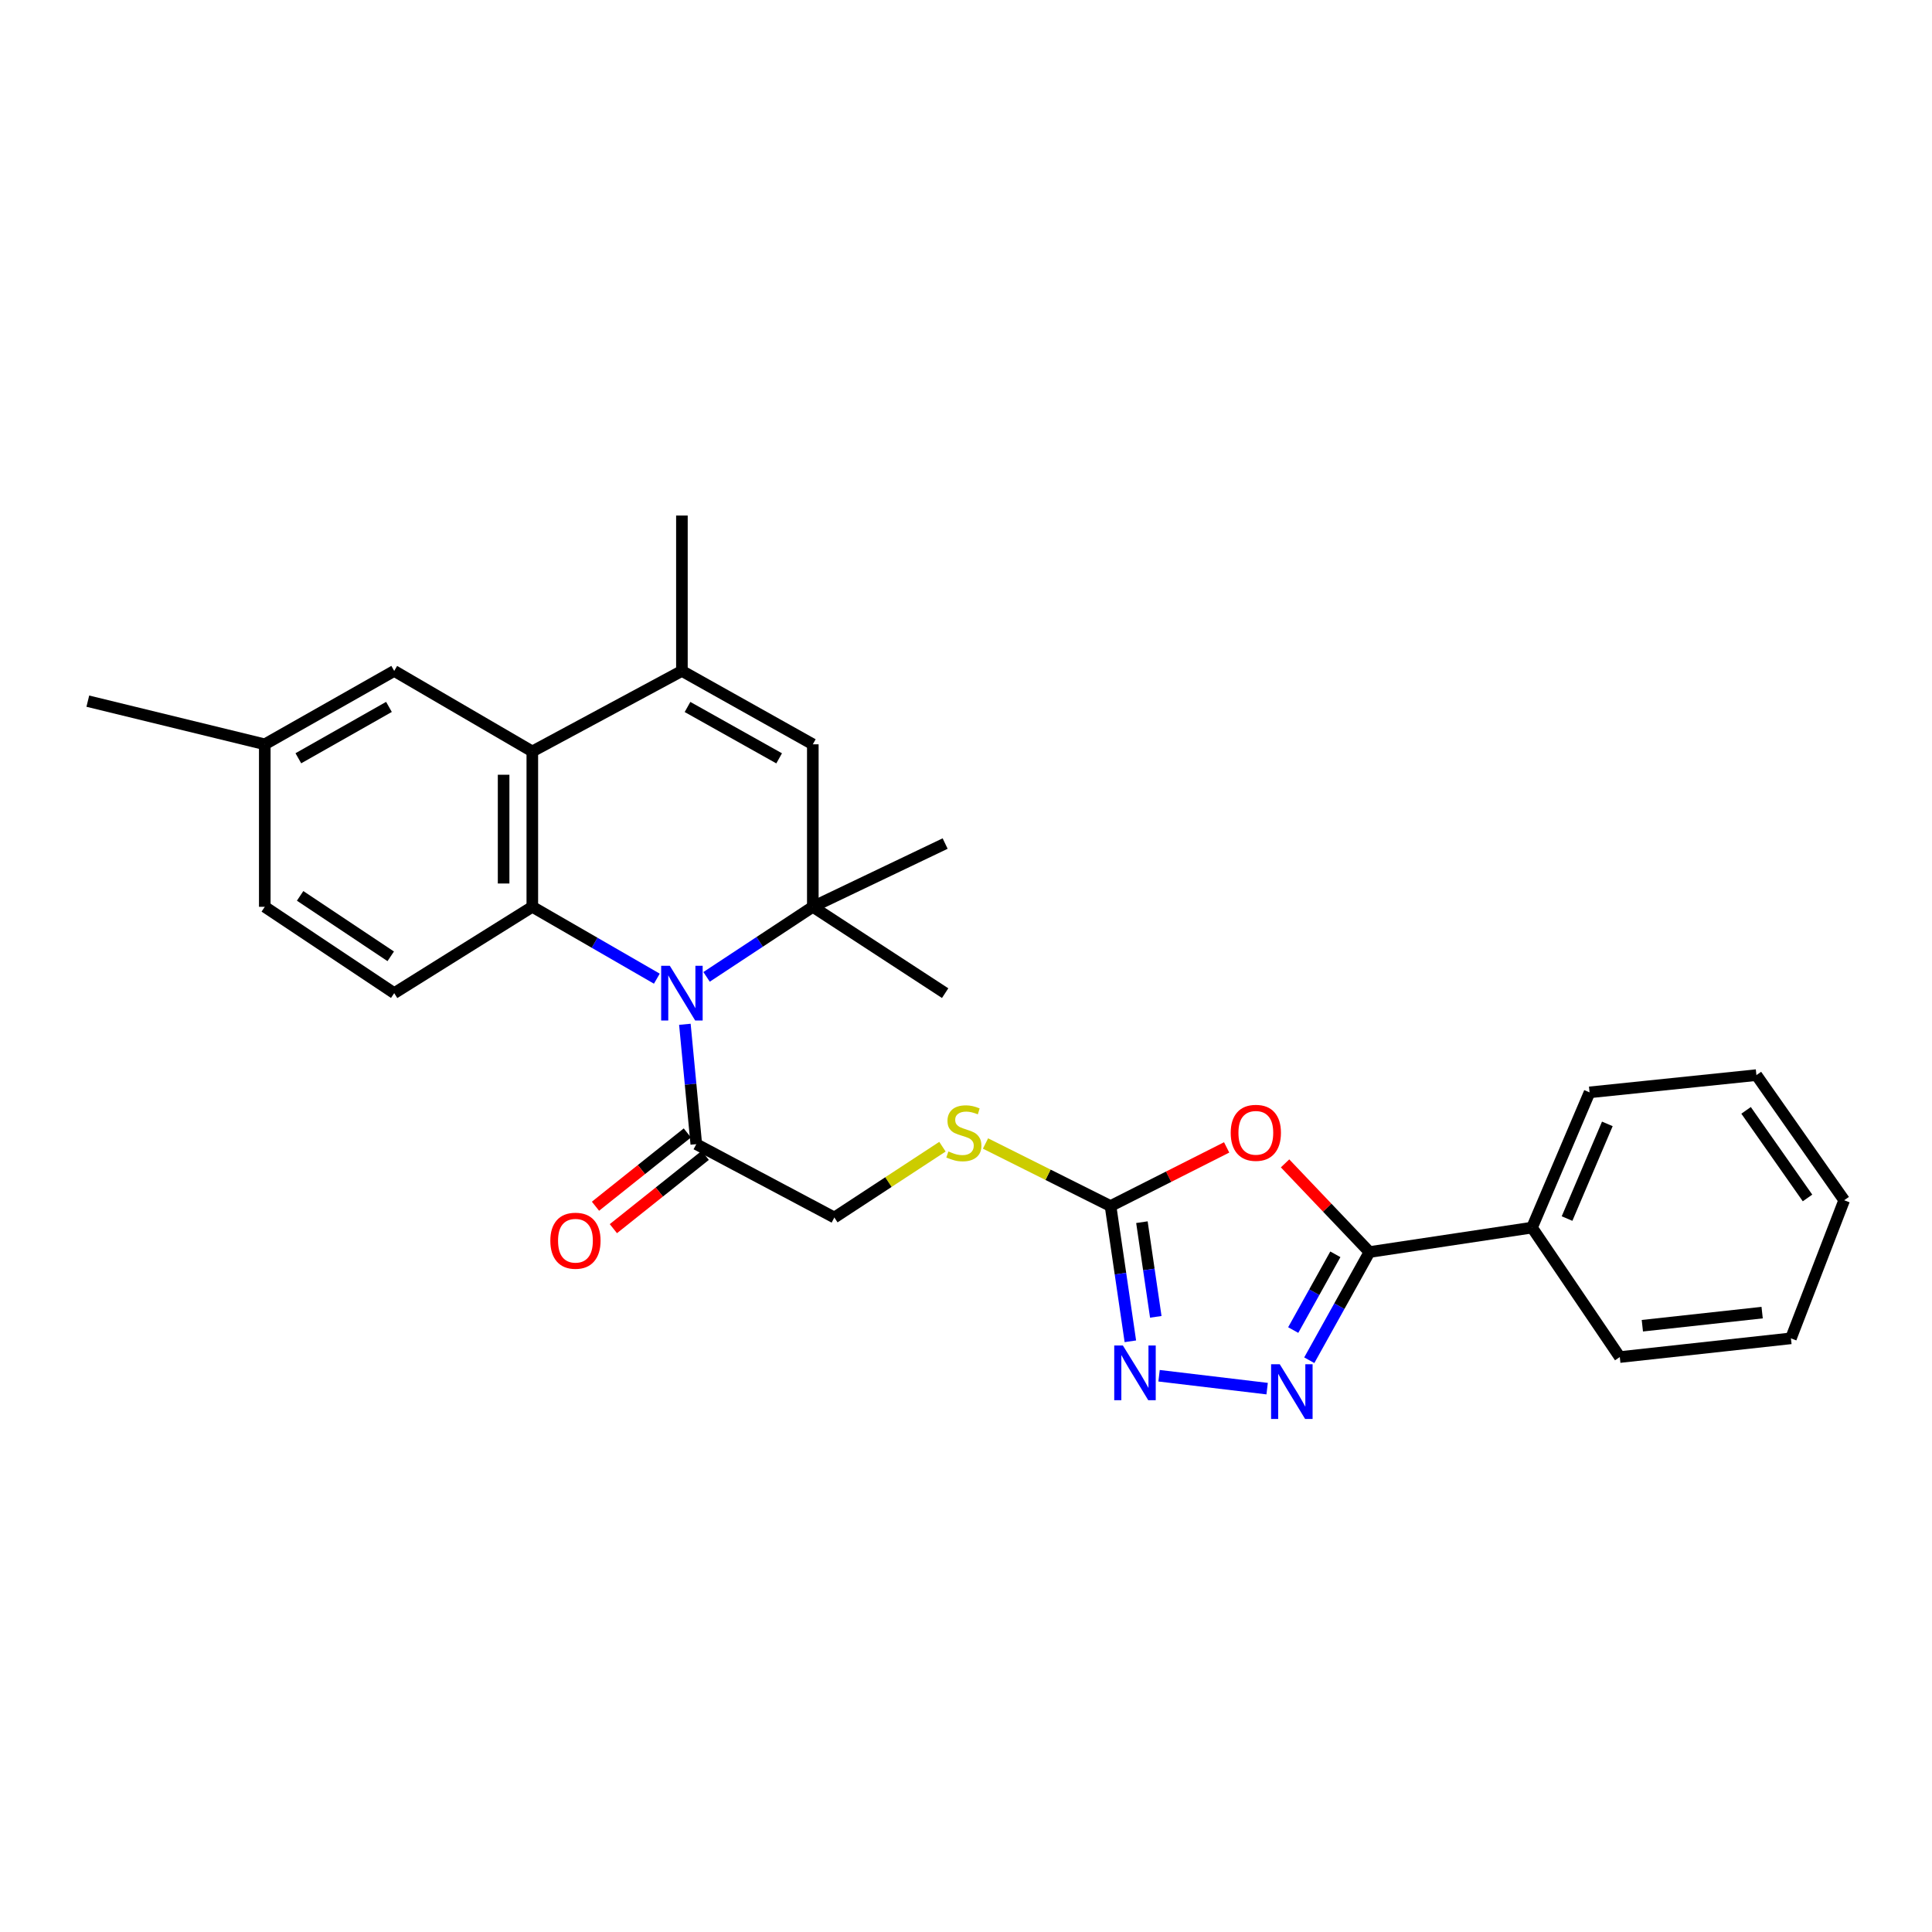 <?xml version='1.0' encoding='iso-8859-1'?>
<svg version='1.1' baseProfile='full'
              xmlns='http://www.w3.org/2000/svg'
                      xmlns:rdkit='http://www.rdkit.org/xml'
                      xmlns:xlink='http://www.w3.org/1999/xlink'
                  xml:space='preserve'
width='1000px' height='1000px' viewBox='0 0 1000 1000'>
<!-- END OF HEADER -->
<rect style='opacity:1.0;fill:#FFFFFF;stroke:none' width='1000' height='1000' x='0' y='0'> </rect>
<path class='bond-0' d='M 339.981,506.562 L 307.753,487.962' style='fill:none;fill-rule:evenodd;stroke:#0000FF;stroke-width:6px;stroke-linecap:butt;stroke-linejoin:miter;stroke-opacity:1' />
<path class='bond-0' d='M 307.753,487.962 L 275.525,469.363' style='fill:none;fill-rule:evenodd;stroke:#000000;stroke-width:6px;stroke-linecap:butt;stroke-linejoin:miter;stroke-opacity:1' />
<path class='bond-1' d='M 365.725,505.628 L 393.219,487.496' style='fill:none;fill-rule:evenodd;stroke:#0000FF;stroke-width:6px;stroke-linecap:butt;stroke-linejoin:miter;stroke-opacity:1' />
<path class='bond-1' d='M 393.219,487.496 L 420.712,469.363' style='fill:none;fill-rule:evenodd;stroke:#000000;stroke-width:6px;stroke-linecap:butt;stroke-linejoin:miter;stroke-opacity:1' />
<path class='bond-10' d='M 354.491,530.173 L 357.446,561.194' style='fill:none;fill-rule:evenodd;stroke:#0000FF;stroke-width:6px;stroke-linecap:butt;stroke-linejoin:miter;stroke-opacity:1' />
<path class='bond-10' d='M 357.446,561.194 L 360.401,592.215' style='fill:none;fill-rule:evenodd;stroke:#000000;stroke-width:6px;stroke-linecap:butt;stroke-linejoin:miter;stroke-opacity:1' />
<path class='bond-5' d='M 275.525,469.363 L 275.525,388.945' style='fill:none;fill-rule:evenodd;stroke:#000000;stroke-width:6px;stroke-linecap:butt;stroke-linejoin:miter;stroke-opacity:1' />
<path class='bond-5' d='M 260.668,457.3 L 260.668,401.007' style='fill:none;fill-rule:evenodd;stroke:#000000;stroke-width:6px;stroke-linecap:butt;stroke-linejoin:miter;stroke-opacity:1' />
<path class='bond-11' d='M 275.525,469.363 L 204.046,514.05' style='fill:none;fill-rule:evenodd;stroke:#000000;stroke-width:6px;stroke-linecap:butt;stroke-linejoin:miter;stroke-opacity:1' />
<path class='bond-9' d='M 420.712,469.363 L 420.712,385.255' style='fill:none;fill-rule:evenodd;stroke:#000000;stroke-width:6px;stroke-linecap:butt;stroke-linejoin:miter;stroke-opacity:1' />
<path class='bond-19' d='M 420.712,469.363 L 489.204,514.05' style='fill:none;fill-rule:evenodd;stroke:#000000;stroke-width:6px;stroke-linecap:butt;stroke-linejoin:miter;stroke-opacity:1' />
<path class='bond-20' d='M 420.712,469.363 L 489.204,436.62' style='fill:none;fill-rule:evenodd;stroke:#000000;stroke-width:6px;stroke-linecap:butt;stroke-linejoin:miter;stroke-opacity:1' />
<path class='bond-2' d='M 634.909,593.894 L 604.862,609.071' style='fill:none;fill-rule:evenodd;stroke:#FF0000;stroke-width:6px;stroke-linecap:butt;stroke-linejoin:miter;stroke-opacity:1' />
<path class='bond-2' d='M 604.862,609.071 L 574.814,624.249' style='fill:none;fill-rule:evenodd;stroke:#000000;stroke-width:6px;stroke-linecap:butt;stroke-linejoin:miter;stroke-opacity:1' />
<path class='bond-4' d='M 665.148,602.161 L 686.991,625.107' style='fill:none;fill-rule:evenodd;stroke:#FF0000;stroke-width:6px;stroke-linecap:butt;stroke-linejoin:miter;stroke-opacity:1' />
<path class='bond-4' d='M 686.991,625.107 L 708.833,648.053' style='fill:none;fill-rule:evenodd;stroke:#000000;stroke-width:6px;stroke-linecap:butt;stroke-linejoin:miter;stroke-opacity:1' />
<path class='bond-3' d='M 655.869,718.757 L 599.929,712.081' style='fill:none;fill-rule:evenodd;stroke:#0000FF;stroke-width:6px;stroke-linecap:butt;stroke-linejoin:miter;stroke-opacity:1' />
<path class='bond-30' d='M 677.68,704.057 L 693.256,676.055' style='fill:none;fill-rule:evenodd;stroke:#0000FF;stroke-width:6px;stroke-linecap:butt;stroke-linejoin:miter;stroke-opacity:1' />
<path class='bond-30' d='M 693.256,676.055 L 708.833,648.053' style='fill:none;fill-rule:evenodd;stroke:#000000;stroke-width:6px;stroke-linecap:butt;stroke-linejoin:miter;stroke-opacity:1' />
<path class='bond-30' d='M 669.369,688.434 L 680.273,668.833' style='fill:none;fill-rule:evenodd;stroke:#0000FF;stroke-width:6px;stroke-linecap:butt;stroke-linejoin:miter;stroke-opacity:1' />
<path class='bond-30' d='M 680.273,668.833 L 691.177,649.231' style='fill:none;fill-rule:evenodd;stroke:#000000;stroke-width:6px;stroke-linecap:butt;stroke-linejoin:miter;stroke-opacity:1' />
<path class='bond-15' d='M 708.833,648.053 L 792.966,635.408' style='fill:none;fill-rule:evenodd;stroke:#000000;stroke-width:6px;stroke-linecap:butt;stroke-linejoin:miter;stroke-opacity:1' />
<path class='bond-13' d='M 275.525,388.945 L 204.046,347.27' style='fill:none;fill-rule:evenodd;stroke:#000000;stroke-width:6px;stroke-linecap:butt;stroke-linejoin:miter;stroke-opacity:1' />
<path class='bond-28' d='M 275.525,388.945 L 352.956,347.27' style='fill:none;fill-rule:evenodd;stroke:#000000;stroke-width:6px;stroke-linecap:butt;stroke-linejoin:miter;stroke-opacity:1' />
<path class='bond-6' d='M 574.814,624.249 L 542.455,608.059' style='fill:none;fill-rule:evenodd;stroke:#000000;stroke-width:6px;stroke-linecap:butt;stroke-linejoin:miter;stroke-opacity:1' />
<path class='bond-6' d='M 542.455,608.059 L 510.096,591.869' style='fill:none;fill-rule:evenodd;stroke:#CCCC00;stroke-width:6px;stroke-linecap:butt;stroke-linejoin:miter;stroke-opacity:1' />
<path class='bond-7' d='M 574.814,624.249 L 579.943,659.25' style='fill:none;fill-rule:evenodd;stroke:#000000;stroke-width:6px;stroke-linecap:butt;stroke-linejoin:miter;stroke-opacity:1' />
<path class='bond-7' d='M 579.943,659.25 L 585.072,694.252' style='fill:none;fill-rule:evenodd;stroke:#0000FF;stroke-width:6px;stroke-linecap:butt;stroke-linejoin:miter;stroke-opacity:1' />
<path class='bond-7' d='M 591.053,632.595 L 594.643,657.096' style='fill:none;fill-rule:evenodd;stroke:#000000;stroke-width:6px;stroke-linecap:butt;stroke-linejoin:miter;stroke-opacity:1' />
<path class='bond-7' d='M 594.643,657.096 L 598.234,681.597' style='fill:none;fill-rule:evenodd;stroke:#0000FF;stroke-width:6px;stroke-linecap:butt;stroke-linejoin:miter;stroke-opacity:1' />
<path class='bond-8' d='M 352.956,347.27 L 420.712,385.255' style='fill:none;fill-rule:evenodd;stroke:#000000;stroke-width:6px;stroke-linecap:butt;stroke-linejoin:miter;stroke-opacity:1' />
<path class='bond-8' d='M 355.854,365.928 L 403.284,392.517' style='fill:none;fill-rule:evenodd;stroke:#000000;stroke-width:6px;stroke-linecap:butt;stroke-linejoin:miter;stroke-opacity:1' />
<path class='bond-21' d='M 352.956,347.27 L 352.956,266.844' style='fill:none;fill-rule:evenodd;stroke:#000000;stroke-width:6px;stroke-linecap:butt;stroke-linejoin:miter;stroke-opacity:1' />
<path class='bond-14' d='M 360.401,592.215 L 431.864,630.183' style='fill:none;fill-rule:evenodd;stroke:#000000;stroke-width:6px;stroke-linecap:butt;stroke-linejoin:miter;stroke-opacity:1' />
<path class='bond-16' d='M 355.768,586.408 L 331.994,605.372' style='fill:none;fill-rule:evenodd;stroke:#000000;stroke-width:6px;stroke-linecap:butt;stroke-linejoin:miter;stroke-opacity:1' />
<path class='bond-16' d='M 331.994,605.372 L 308.22,624.337' style='fill:none;fill-rule:evenodd;stroke:#FF0000;stroke-width:6px;stroke-linecap:butt;stroke-linejoin:miter;stroke-opacity:1' />
<path class='bond-16' d='M 365.033,598.022 L 341.259,616.987' style='fill:none;fill-rule:evenodd;stroke:#000000;stroke-width:6px;stroke-linecap:butt;stroke-linejoin:miter;stroke-opacity:1' />
<path class='bond-16' d='M 341.259,616.987 L 317.485,635.952' style='fill:none;fill-rule:evenodd;stroke:#FF0000;stroke-width:6px;stroke-linecap:butt;stroke-linejoin:miter;stroke-opacity:1' />
<path class='bond-17' d='M 204.046,514.05 L 137.049,469.363' style='fill:none;fill-rule:evenodd;stroke:#000000;stroke-width:6px;stroke-linecap:butt;stroke-linejoin:miter;stroke-opacity:1' />
<path class='bond-17' d='M 202.241,494.987 L 155.342,463.706' style='fill:none;fill-rule:evenodd;stroke:#000000;stroke-width:6px;stroke-linecap:butt;stroke-linejoin:miter;stroke-opacity:1' />
<path class='bond-12' d='M 487.811,593.526 L 459.837,611.855' style='fill:none;fill-rule:evenodd;stroke:#CCCC00;stroke-width:6px;stroke-linecap:butt;stroke-linejoin:miter;stroke-opacity:1' />
<path class='bond-12' d='M 459.837,611.855 L 431.864,630.183' style='fill:none;fill-rule:evenodd;stroke:#000000;stroke-width:6px;stroke-linecap:butt;stroke-linejoin:miter;stroke-opacity:1' />
<path class='bond-29' d='M 204.046,347.27 L 137.049,385.255' style='fill:none;fill-rule:evenodd;stroke:#000000;stroke-width:6px;stroke-linecap:butt;stroke-linejoin:miter;stroke-opacity:1' />
<path class='bond-29' d='M 201.324,365.893 L 154.426,392.482' style='fill:none;fill-rule:evenodd;stroke:#000000;stroke-width:6px;stroke-linecap:butt;stroke-linejoin:miter;stroke-opacity:1' />
<path class='bond-22' d='M 792.966,635.408 L 822.755,565.406' style='fill:none;fill-rule:evenodd;stroke:#000000;stroke-width:6px;stroke-linecap:butt;stroke-linejoin:miter;stroke-opacity:1' />
<path class='bond-22' d='M 811.105,630.725 L 831.957,581.724' style='fill:none;fill-rule:evenodd;stroke:#000000;stroke-width:6px;stroke-linecap:butt;stroke-linejoin:miter;stroke-opacity:1' />
<path class='bond-23' d='M 792.966,635.408 L 838.404,702.414' style='fill:none;fill-rule:evenodd;stroke:#000000;stroke-width:6px;stroke-linecap:butt;stroke-linejoin:miter;stroke-opacity:1' />
<path class='bond-18' d='M 137.049,469.363 L 137.049,385.255' style='fill:none;fill-rule:evenodd;stroke:#000000;stroke-width:6px;stroke-linecap:butt;stroke-linejoin:miter;stroke-opacity:1' />
<path class='bond-24' d='M 137.049,385.255 L 45.455,362.912' style='fill:none;fill-rule:evenodd;stroke:#000000;stroke-width:6px;stroke-linecap:butt;stroke-linejoin:miter;stroke-opacity:1' />
<path class='bond-26' d='M 822.755,565.406 L 909.116,556.475' style='fill:none;fill-rule:evenodd;stroke:#000000;stroke-width:6px;stroke-linecap:butt;stroke-linejoin:miter;stroke-opacity:1' />
<path class='bond-25' d='M 838.404,702.414 L 926.985,692.723' style='fill:none;fill-rule:evenodd;stroke:#000000;stroke-width:6px;stroke-linecap:butt;stroke-linejoin:miter;stroke-opacity:1' />
<path class='bond-25' d='M 850.076,686.191 L 912.083,679.408' style='fill:none;fill-rule:evenodd;stroke:#000000;stroke-width:6px;stroke-linecap:butt;stroke-linejoin:miter;stroke-opacity:1' />
<path class='bond-27' d='M 926.985,692.723 L 954.545,621.244' style='fill:none;fill-rule:evenodd;stroke:#000000;stroke-width:6px;stroke-linecap:butt;stroke-linejoin:miter;stroke-opacity:1' />
<path class='bond-31' d='M 909.116,556.475 L 954.545,621.244' style='fill:none;fill-rule:evenodd;stroke:#000000;stroke-width:6px;stroke-linecap:butt;stroke-linejoin:miter;stroke-opacity:1' />
<path class='bond-31' d='M 903.767,574.722 L 935.568,620.06' style='fill:none;fill-rule:evenodd;stroke:#000000;stroke-width:6px;stroke-linecap:butt;stroke-linejoin:miter;stroke-opacity:1' />
<path  class='atom-0' d='M 346.696 499.89
L 355.976 514.89
Q 356.896 516.37, 358.376 519.05
Q 359.856 521.73, 359.936 521.89
L 359.936 499.89
L 363.696 499.89
L 363.696 528.21
L 359.816 528.21
L 349.856 511.81
Q 348.696 509.89, 347.456 507.69
Q 346.256 505.49, 345.896 504.81
L 345.896 528.21
L 342.216 528.21
L 342.216 499.89
L 346.696 499.89
' fill='#0000FF'/>
<path  class='atom-3' d='M 637.016 586.344
Q 637.016 579.544, 640.376 575.744
Q 643.736 571.944, 650.016 571.944
Q 656.296 571.944, 659.656 575.744
Q 663.016 579.544, 663.016 586.344
Q 663.016 593.224, 659.616 597.144
Q 656.216 601.024, 650.016 601.024
Q 643.776 601.024, 640.376 597.144
Q 637.016 593.264, 637.016 586.344
M 650.016 597.824
Q 654.336 597.824, 656.656 594.944
Q 659.016 592.024, 659.016 586.344
Q 659.016 580.784, 656.656 577.984
Q 654.336 575.144, 650.016 575.144
Q 645.696 575.144, 643.336 577.944
Q 641.016 580.744, 641.016 586.344
Q 641.016 592.064, 643.336 594.944
Q 645.696 597.824, 650.016 597.824
' fill='#FF0000'/>
<path  class='atom-4' d='M 662.393 706.123
L 671.673 721.123
Q 672.593 722.603, 674.073 725.283
Q 675.553 727.963, 675.633 728.123
L 675.633 706.123
L 679.393 706.123
L 679.393 734.443
L 675.513 734.443
L 665.553 718.043
Q 664.393 716.123, 663.153 713.923
Q 661.953 711.723, 661.593 711.043
L 661.593 734.443
L 657.913 734.443
L 657.913 706.123
L 662.393 706.123
' fill='#0000FF'/>
<path  class='atom-8' d='M 581.207 696.433
L 590.487 711.433
Q 591.407 712.913, 592.887 715.593
Q 594.367 718.273, 594.447 718.433
L 594.447 696.433
L 598.207 696.433
L 598.207 724.753
L 594.327 724.753
L 584.367 708.353
Q 583.207 706.433, 581.967 704.233
Q 580.767 702.033, 580.407 701.353
L 580.407 724.753
L 576.727 724.753
L 576.727 696.433
L 581.207 696.433
' fill='#0000FF'/>
<path  class='atom-13' d='M 490.894 595.984
Q 491.214 596.104, 492.534 596.664
Q 493.854 597.224, 495.294 597.584
Q 496.774 597.904, 498.214 597.904
Q 500.894 597.904, 502.454 596.624
Q 504.014 595.304, 504.014 593.024
Q 504.014 591.464, 503.214 590.504
Q 502.454 589.544, 501.254 589.024
Q 500.054 588.504, 498.054 587.904
Q 495.534 587.144, 494.014 586.424
Q 492.534 585.704, 491.454 584.184
Q 490.414 582.664, 490.414 580.104
Q 490.414 576.544, 492.814 574.344
Q 495.254 572.144, 500.054 572.144
Q 503.334 572.144, 507.054 573.704
L 506.134 576.784
Q 502.734 575.384, 500.174 575.384
Q 497.414 575.384, 495.894 576.544
Q 494.374 577.664, 494.414 579.624
Q 494.414 581.144, 495.174 582.064
Q 495.974 582.984, 497.094 583.504
Q 498.254 584.024, 500.174 584.624
Q 502.734 585.424, 504.254 586.224
Q 505.774 587.024, 506.854 588.664
Q 507.974 590.264, 507.974 593.024
Q 507.974 596.944, 505.334 599.064
Q 502.734 601.144, 498.374 601.144
Q 495.854 601.144, 493.934 600.584
Q 492.054 600.064, 489.814 599.144
L 490.894 595.984
' fill='#CCCC00'/>
<path  class='atom-17' d='M 284.852 642.19
Q 284.852 635.39, 288.212 631.59
Q 291.572 627.79, 297.852 627.79
Q 304.132 627.79, 307.492 631.59
Q 310.852 635.39, 310.852 642.19
Q 310.852 649.07, 307.452 652.99
Q 304.052 656.87, 297.852 656.87
Q 291.612 656.87, 288.212 652.99
Q 284.852 649.11, 284.852 642.19
M 297.852 653.67
Q 302.172 653.67, 304.492 650.79
Q 306.852 647.87, 306.852 642.19
Q 306.852 636.63, 304.492 633.83
Q 302.172 630.99, 297.852 630.99
Q 293.532 630.99, 291.172 633.79
Q 288.852 636.59, 288.852 642.19
Q 288.852 647.91, 291.172 650.79
Q 293.532 653.67, 297.852 653.67
' fill='#FF0000'/>
</svg>
